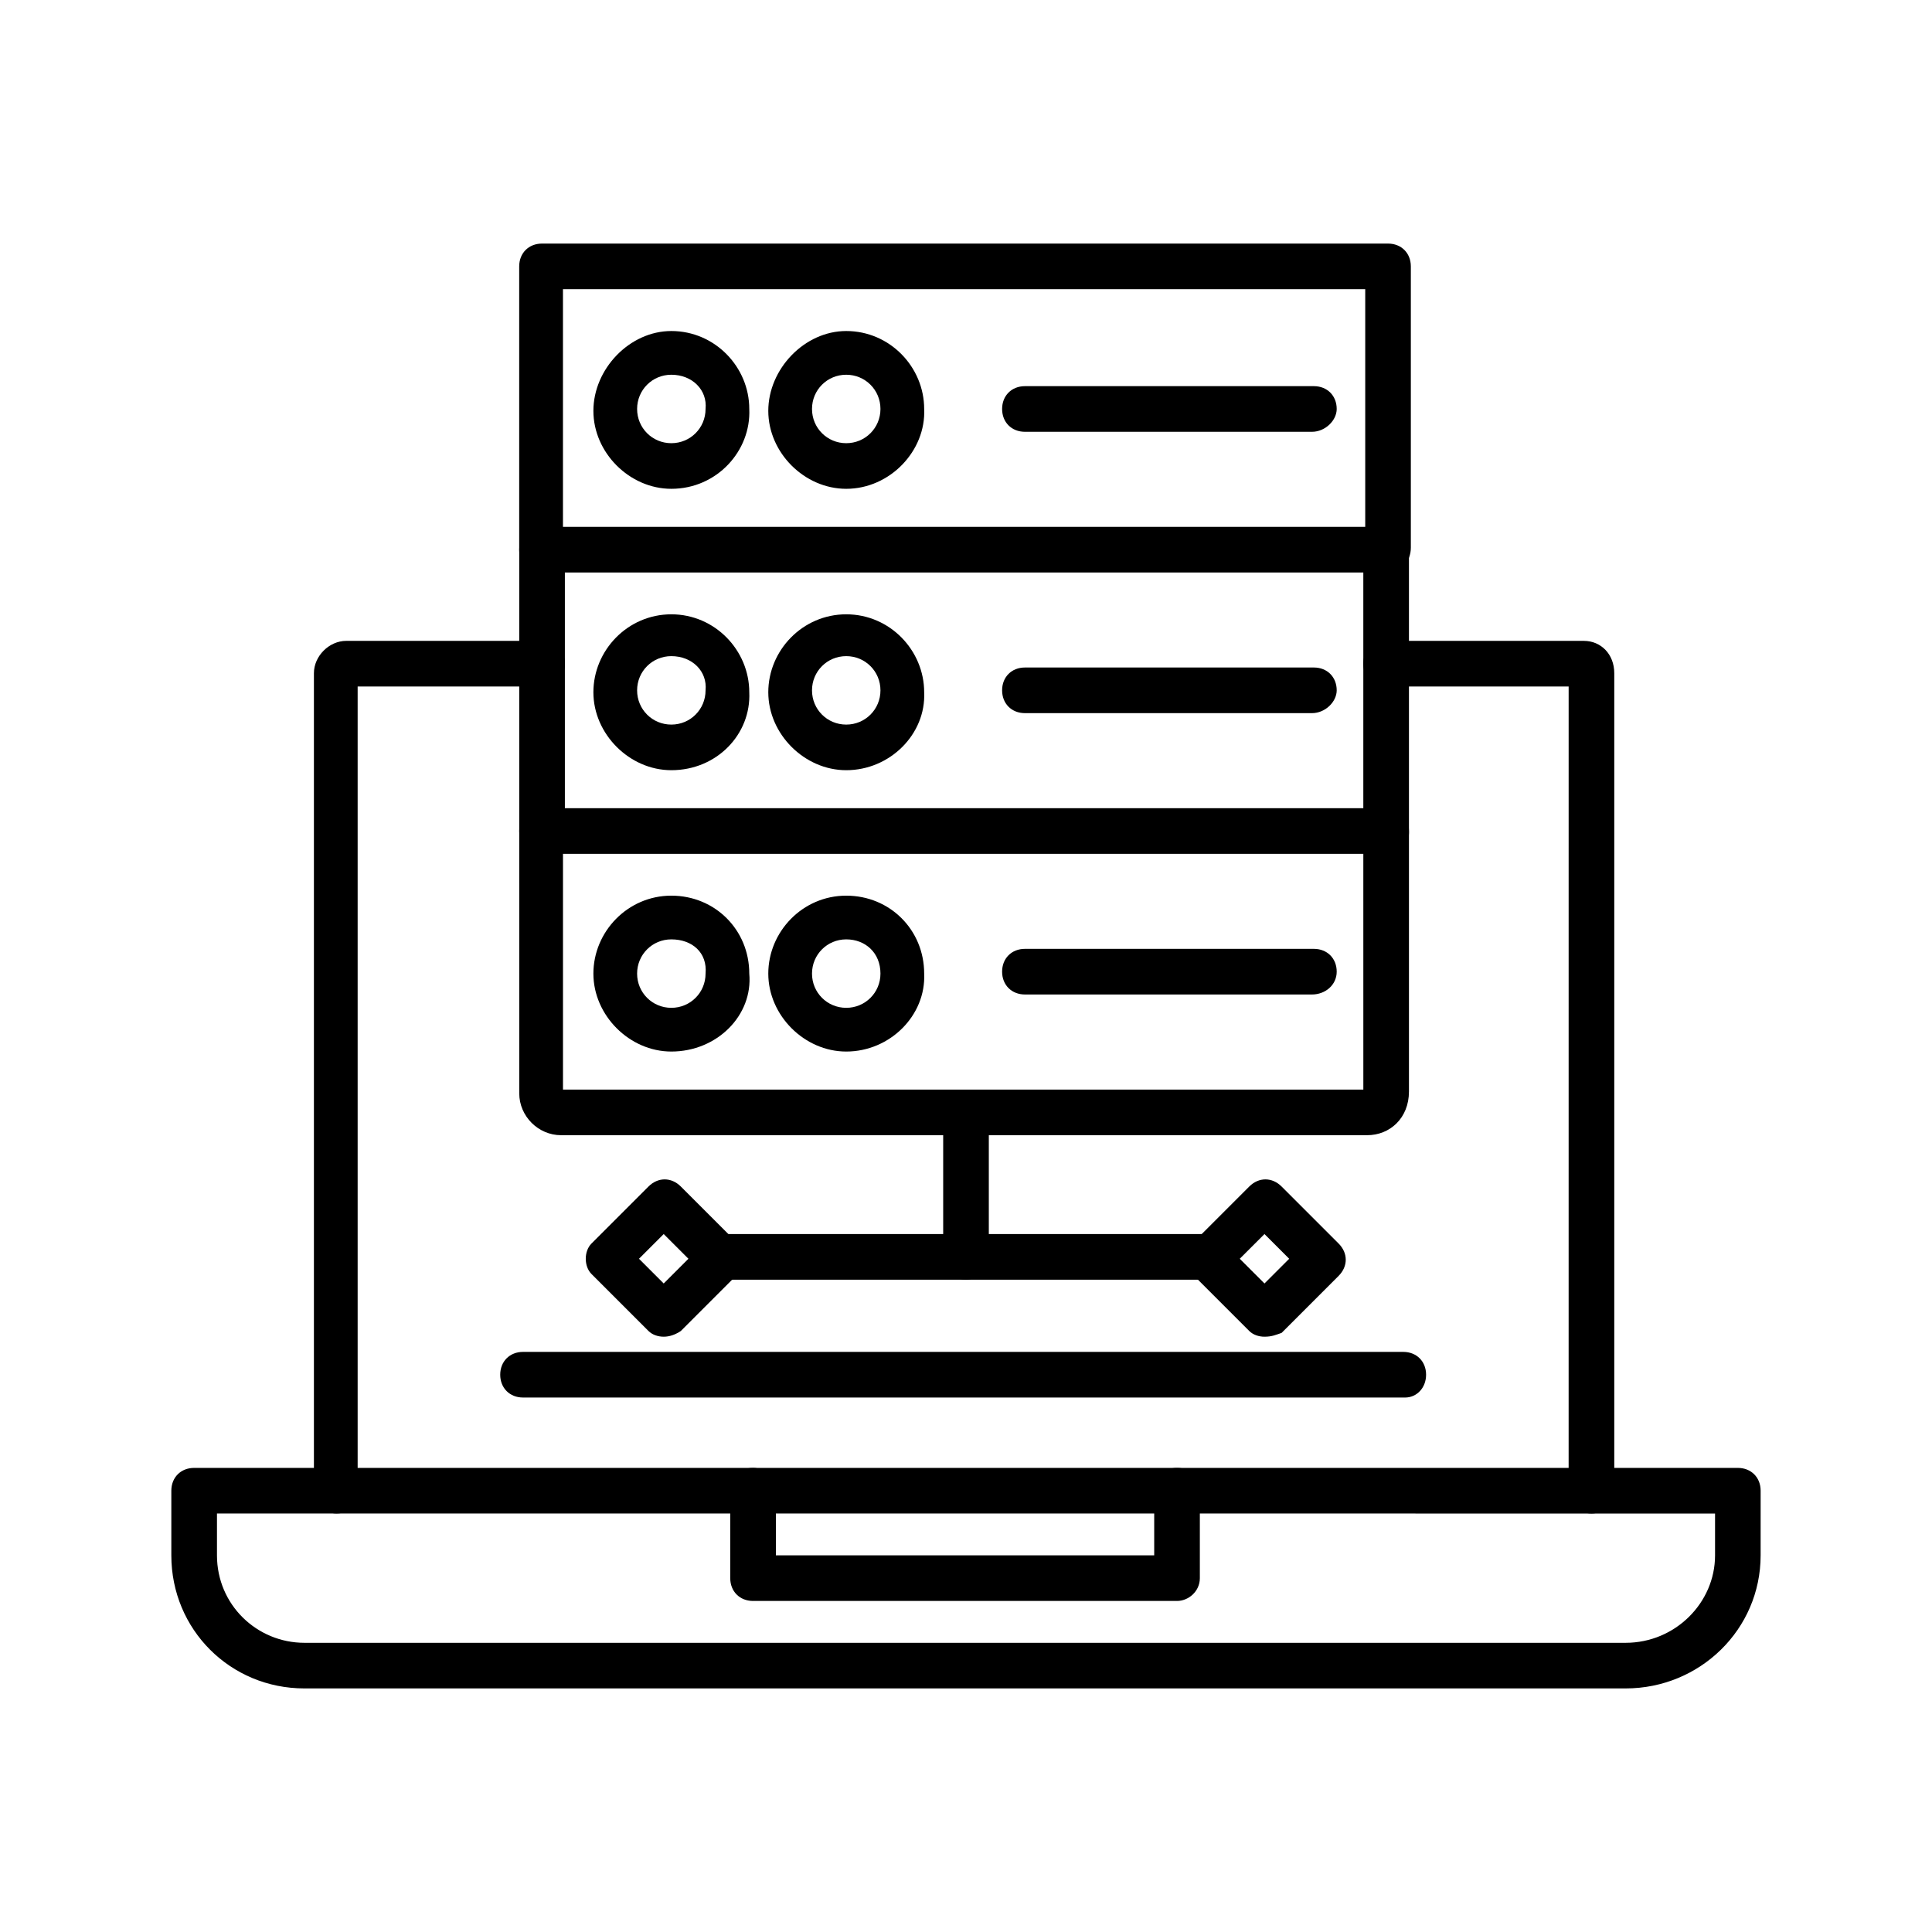 <?xml version="1.0" encoding="UTF-8"?>
<!-- Uploaded to: ICON Repo, www.svgrepo.com, Generator: ICON Repo Mixer Tools -->
<svg fill="#000000" width="800px" height="800px" version="1.1" viewBox="144 144 512 512" xmlns="http://www.w3.org/2000/svg">
 <g fill-rule="evenodd">
  <path d="m565.75 545.09c-3.527 0-6.047-2.519-6.047-6.047l0.004-213.11h-48.367c-3.527 0-6.047-2.519-6.047-6.047s2.519-6.047 6.047-6.047h52.395c4.535 0 8.062 3.527 8.062 8.566v216.64c0 3.531-2.519 6.047-6.047 6.047zm-2.012-219.16m-330.5 219.16c-3.527 0-6.047-2.519-6.047-6.047v-216.64c0-4.535 4.031-8.566 8.566-8.566h51.891c3.527 0 6.047 2.519 6.047 6.047s-2.519 6.047-6.047 6.047h-48.867v213.11c0 3.527-2.016 6.043-5.543 6.043z"/>
  <path d="m574.82 591.45h-350.15c-19.648 0-35.266-15.617-35.266-35.266v-17.129c0-3.527 2.519-6.047 6.047-6.047h409.09c3.527 0 6.047 2.519 6.047 6.047l-0.004 17.129c0 19.648-16.121 35.266-35.77 35.266zm-373.32-46.352v11.086c0 13.098 10.578 23.176 23.176 23.176h350.15c13.098 0 23.68-10.578 23.68-23.176v-11.082z"/>
  <path d="m455.92 568.27h-112.35c-3.527 0-6.047-2.519-6.047-6.047v-23.176c0-3.527 2.519-6.047 6.047-6.047 3.527 0 6.047 3.527 6.047 6.551v16.629h100.26v-17.129c0-3.527 2.519-6.047 6.047-6.047s6.047 2.519 6.047 6.047v23.176c0 3.523-3.023 6.043-6.047 6.043z"/>
  <path d="m516.38 514.36h-233.77c-3.527 0-6.047-2.519-6.047-6.047s2.519-6.047 6.047-6.047h233.27c3.527 0 6.047 2.519 6.047 6.047s-2.519 6.047-5.543 6.047z"/>
  <path d="m506.3 444.84h-213.61c-6.047 0-11.082-5.039-11.082-11.082l-0.004-69.527c0-3.527 2.519-6.047 6.047-6.047h223.69c3.527 0 6.047 2.519 6.047 6.047v69.023c0 7.055-5.039 11.586-11.086 11.586zm-213.11-12.09h212.11l-0.004-62.473h-212.1v62.473z"/>
  <path d="m511.34 370.27c-3.527 0-6.047-2.519-6.047-6.047v-74.562c0-3.527 2.519-6.047 6.047-6.047s6.047 2.519 6.047 6.047v75.066c0 3.023-2.519 5.543-6.047 5.543zm-223.69 0c-3.527 0-6.047-2.519-6.047-6.047v-74.562c0-3.527 2.519-6.047 6.047-6.047 3.527 0 6.047 2.519 6.047 6.047v75.066c-0.504 3.023-2.519 5.543-6.047 5.543z"/>
  <path d="m511.84 295.71h-224.2c-3.527 0-6.047-2.519-6.047-6.047v-75.066c0-3.527 2.519-6.047 6.047-6.047h224.2c3.527 0 6.047 2.519 6.047 6.047v74.562c0 3.527-2.519 6.551-6.047 6.551zm-218.65-12.094h212.61v-62.977h-212.61v62.977z"/>
  <path d="m321.91 273.54c-11.082 0-20.656-9.574-20.656-20.656s9.574-21.16 20.656-21.16c11.586 0 20.656 9.574 20.656 20.656 0.504 11.082-8.562 21.16-20.656 21.16zm0-30.23c-5.039 0-9.07 4.031-9.07 9.07 0 5.039 4.031 9.07 9.07 9.07s9.07-4.031 9.07-9.07c0.504-5.039-3.527-9.07-9.07-9.07z"/>
  <path d="m368.26 273.54c-11.082 0-20.656-9.574-20.656-20.656s9.574-21.16 20.656-21.16c11.586 0 20.656 9.574 20.656 20.656 0.504 11.082-9.066 21.16-20.656 21.16zm0-30.23c-5.039 0-9.07 4.031-9.07 9.07 0 5.039 4.031 9.07 9.07 9.07 5.039 0 9.07-4.031 9.07-9.07 0-5.039-4.031-9.07-9.07-9.07z"/>
  <path d="m491.69 258.43h-76.074c-3.527 0-6.047-2.519-6.047-6.047 0-3.527 2.519-6.047 6.047-6.047h76.578c3.527 0 6.047 2.519 6.047 6.047 0 3.023-3.023 6.047-6.551 6.047z"/>
  <path d="m321.91 348.11c-11.082 0-20.656-9.574-20.656-20.656s9.07-20.656 20.656-20.656 20.656 9.574 20.656 20.656c0.504 11.086-8.562 20.656-20.656 20.656zm0-30.227c-5.039 0-9.07 4.031-9.07 9.07 0 5.039 4.031 9.07 9.07 9.07s9.07-4.031 9.07-9.07c0.504-5.043-3.527-9.07-9.07-9.07z"/>
  <path d="m368.26 348.11c-11.082 0-20.656-9.574-20.656-20.656s9.07-20.656 20.656-20.656c11.586 0 20.656 9.574 20.656 20.656 0.504 11.086-9.066 20.656-20.656 20.656zm0-30.227c-5.039 0-9.07 4.031-9.07 9.07 0 5.039 4.031 9.07 9.07 9.07 5.039 0 9.07-4.031 9.07-9.07 0-5.043-4.031-9.07-9.07-9.07z"/>
  <path d="m491.69 332.99h-76.074c-3.527 0-6.047-2.519-6.047-6.047 0-3.527 2.519-6.047 6.047-6.047h76.578c3.527 0 6.047 2.519 6.047 6.047 0 3.023-3.023 6.047-6.551 6.047z"/>
  <path d="m321.91 422.67c-11.082 0-20.656-9.574-20.656-20.656s9.07-20.656 20.656-20.656 20.656 9.07 20.656 20.656c1.008 11.082-8.562 20.656-20.656 20.656zm0-29.727c-5.039 0-9.07 4.031-9.07 9.07s4.031 9.07 9.07 9.07 9.07-4.031 9.07-9.07c0.504-5.543-3.527-9.07-9.07-9.07z"/>
  <path d="m368.26 422.67c-11.082 0-20.656-9.574-20.656-20.656s9.07-20.656 20.656-20.656c11.586 0 20.656 9.07 20.656 20.656 0.504 11.082-9.066 20.656-20.656 20.656zm0-29.727c-5.039 0-9.07 4.031-9.07 9.07s4.031 9.07 9.07 9.07c5.039 0 9.07-4.031 9.07-9.07 0-5.543-4.031-9.07-9.07-9.07z"/>
  <path d="m491.69 407.55h-76.074c-3.527 0-6.047-2.519-6.047-6.047 0-3.527 2.519-6.047 6.047-6.047h76.578c3.527 0 6.047 2.519 6.047 6.047 0 3.527-3.023 6.047-6.551 6.047z"/>
  <path d="m400 483.13c-3.527 0-6.047-2.519-6.047-6.047v-37.785c0-3.527 2.519-6.047 6.047-6.047s6.047 2.519 6.047 6.047v38.289c-0.508 3.023-3.027 5.543-6.047 5.543z"/>
  <path d="m319.89 498.24c-1.512 0-3.023-0.504-4.031-1.512l-15.113-15.113c-1.008-1.008-1.512-2.519-1.512-4.031 0-1.512 0.504-3.023 1.512-4.031l15.113-15.113c2.519-2.519 6.047-2.519 8.566 0l15.113 15.113c1.008 1.008 1.512 2.519 1.512 4.031 0 1.512-0.504 3.023-1.512 4.031l-15.113 15.113c-1.516 1.008-3.027 1.512-4.535 1.512zm-6.551-20.656 6.551 6.551 6.551-6.551-6.551-6.551z"/>
  <path d="m463.98 483.13h-128.97c-3.527 0-6.047-2.519-6.047-6.047 0-3.527 2.519-6.047 6.047-6.047h129.48c3.527 0 6.047 2.519 6.047 6.047-0.004 3.527-3.027 6.047-6.555 6.047z"/>
  <path d="m479.1 498.24c-1.512 0-3.023-0.504-4.031-1.512l-15.113-15.113c-1.008-1.008-1.512-2.519-1.512-4.031 0-1.512 0.504-3.023 1.512-4.031l15.113-15.113c2.519-2.519 6.047-2.519 8.566 0l15.113 15.113c2.519 2.519 2.519 6.047 0 8.566l-15.113 15.113c-1.512 0.504-2.519 1.008-4.535 1.008zm-6.551-20.656 6.551 6.551 6.551-6.551-6.551-6.551z"/>
 </g>
</svg>